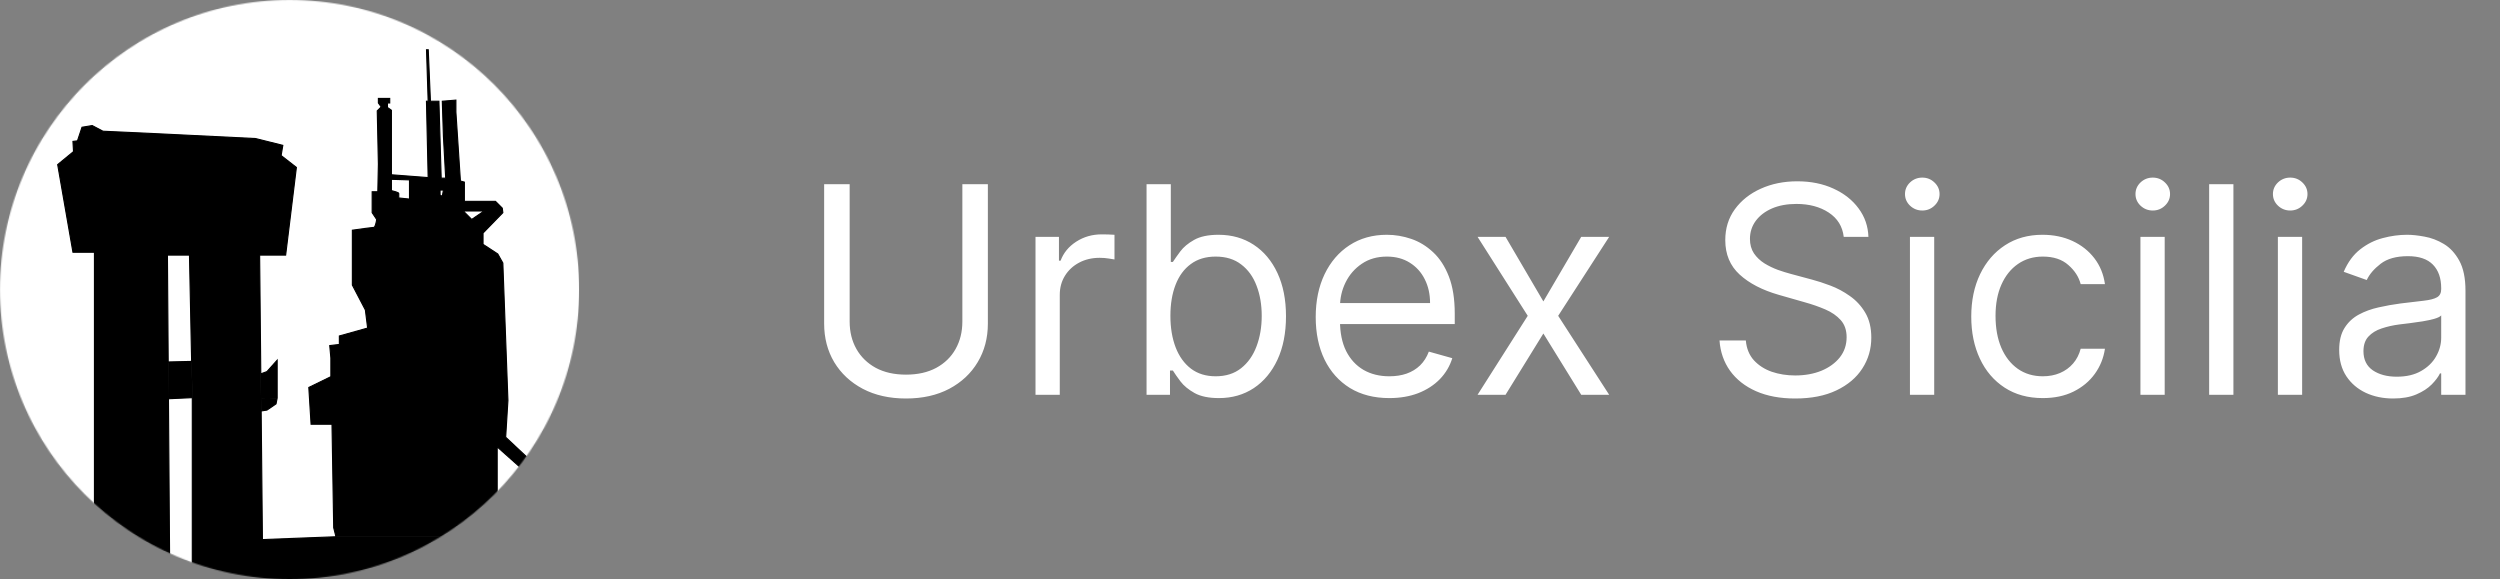 <svg width="2210" height="512" viewBox="0 0 2210 512" fill="none" xmlns="http://www.w3.org/2000/svg">
<rect x="0" y="0" width="2210" height="512" fill="#808080" stroke="none"/>
<mask id="mask0_1_2" style="mask-type:alpha" maskUnits="userSpaceOnUse" x="0" y="0" width="512" height="512">
<circle cx="256" cy="256" r="256" fill="#D9D9D9"/>
</mask>
<g mask="url(#mask0_1_2)">
<rect width="512" height="512" fill="white"/>
<path fill-rule="evenodd" clip-rule="evenodd" d="M273 342.5L275 375H293.5L295 466.5L297 474.5H389.5H409.5H425C429.833 469.333 439.5 458.7 439.5 457.5V395L484.5 435V446.5H495V431.5L447 386.5L449 354L444.5 232.5L440 224.5L427 216V206L444.5 188L444 184L438 178H410.5V161L407 160L403 99V88.5L391 89.5L392 120.5L394 157.5H390L388 89.5H380.5L378.556 44H377.056L378.5 89.5H377L378.5 157L346 154.5V97.5L342.5 95V91H344.5V87H334.5V91L337 94.5L333.5 98L334.5 145L334 169.5H329V188L333 194C332.667 196.333 331.7 201 330.5 201C329.3 201 317.333 202.667 311.5 203.5V252L323 274L325 290L300 297V304.5L291.5 305.5L292.5 316.5V333L273 342.5ZM346 168.5V158.5L362 159V176L352.5 175V171C352.5 170.2 348.167 169 346 168.5ZM389 172.5V168H392L391 173.5L389 172.5ZM417 194L409.5 186.5H428L417 194Z" fill="black"/>
<path d="M439.5 457.5C439.5 458.7 429.833 469.333 425 474.5L438.5 473.5L466 501.5L472 497L439.5 457.5Z" fill="black"/>
<path d="M297 474.5L231.5 477L230 547H398L430 525L432 486.5L438.5 473.5L409.5 474.5H389.5H297Z" fill="black"/>
<path d="M297 474.5L295 466.5L293.5 375H275L273 342.5L292.5 333V316.5L291.5 305.5L300 304.5V297L325 290L323 274L311.5 252V203.5C317.333 202.667 329.3 201 330.5 201C331.7 201 332.667 196.333 333 194L329 188V169.5H334L334.5 145L333.5 98L337 94.5L334.5 91V87H344.5V91H342.5V95L346 97.5V154.5L378.5 157L377 89.5H378.5L377.056 44H378.556L380.5 89.5H388L390 157.5H394L392 120.5L391 89.5L403 88.5V99L407 160L410.5 161V178H438L444 184L444.5 188L427 206V216L440 224.5L444.5 232.5L449 354L447 386.5L495 431.5V446.5H484.5V435L439.5 395M297 474.5L231.5 477L230 547H398L430 525L432 486.5L438.5 473.5M297 474.5H389.5H409.5M425 474.5C429.833 469.333 439.5 458.7 439.5 457.5M425 474.5L438.5 473.5M425 474.5H409.5M439.5 457.5C439.5 456.3 439.5 415.333 439.5 395M439.5 457.5L472 497L466 501.5L438.5 473.5M439.5 457.5V395M438.5 473.5L409.5 474.5M346 158.5V168.5C348.167 169 352.5 170.2 352.5 171V175L362 176V159L346 158.5ZM389 168V172.5L391 173.5L392 168H389ZM409.5 186.5L417 194L428 186.5H409.5Z" stroke="black"/>
<path d="M170 349L169.403 319.502L148.675 319.984L148.907 352.482L170 351.523V349Z" fill="black"/>
<path d="M83.5 477.5L150 505.5L148.907 352.482L148.675 319.984L148 225.5H167.5L169.403 319.502L170 349V351.523V521L232.5 530.5L230.855 363.291L230.749 352.5L230.533 330.498L229.5 225.5H252.5L262 148L248.5 137.5L250 128.5L226 122.5L134.5 118L91 116L81.5 111L72.5 112.5L68.5 124.5L64.5 125L65 134L51 145.5L64.5 223H83.5V477.5Z" fill="black"/>
<path d="M230.749 352.5L245 351.939V318.439L236 328.5L230.533 330.498L230.749 352.5Z" fill="black"/>
<path d="M236 362.5L244 357L245 351.939L230.749 352.5L230.855 363.291L236 362.5Z" fill="black"/>
<path d="M229.5 363.5L230.855 363.291M245 351.939L244 357L236 362.5L230.855 363.291M245 351.939L230.749 352.5M245 351.939V318.439L236 328.5L230.533 330.498M230 352.5H230.749M230.749 352.5L230.855 363.291M230.749 352.5L230.533 330.498M230.855 363.291L232.5 530.5L170 521V351.523M230.5 330.5L230.533 330.498M230.533 330.498L229.5 225.5H252.5L262 148L248.5 137.5L250 128.5L226 122.5L134.5 118L91 116L81.5 111L72.5 112.5L68.5 124.5L64.5 125L65 134L51 145.5L64.5 223H83.5V477.5L150 505.5L148.907 352.482M148.5 352.5L148.907 352.482M170.5 351.5L170 351.523M148 320L148.675 319.984M169.5 319.5L169.403 319.502M169.403 319.502L170 349V351.523M169.403 319.502L148.675 319.984M169.403 319.502L167.5 225.5H148L148.675 319.984M148.675 319.984L148.907 352.482M148.907 352.482L170 351.523" stroke="black"/>
</g>
<path d="M850.727 162.818H873.273V286.091C873.273 298.818 870.273 310.182 864.273 320.182C858.333 330.121 849.939 337.97 839.091 343.727C828.242 349.424 815.515 352.273 800.909 352.273C786.303 352.273 773.576 349.424 762.727 343.727C751.879 337.97 743.455 330.121 737.455 320.182C731.515 310.182 728.545 298.818 728.545 286.091V162.818H751.091V284.273C751.091 293.364 753.091 301.455 757.091 308.545C761.091 315.576 766.788 321.121 774.182 325.182C781.636 329.182 790.545 331.182 800.909 331.182C811.273 331.182 820.182 329.182 827.636 325.182C835.091 321.121 840.788 315.576 844.727 308.545C848.727 301.455 850.727 293.364 850.727 284.273V162.818ZM915.386 349V209.364H936.114V230.455H937.568C940.114 223.545 944.72 217.939 951.386 213.636C958.053 209.333 965.568 207.182 973.932 207.182C975.508 207.182 977.477 207.212 979.841 207.273C982.205 207.333 983.992 207.424 985.205 207.545V229.364C984.477 229.182 982.811 228.909 980.205 228.545C977.659 228.121 974.962 227.909 972.114 227.909C965.326 227.909 959.265 229.333 953.932 232.182C948.659 234.97 944.477 238.848 941.386 243.818C938.356 248.727 936.841 254.333 936.841 260.636V349H915.386ZM1013.55 349V162.818H1035V231.545H1036.82C1038.39 229.121 1040.58 226.03 1043.36 222.273C1046.21 218.455 1050.27 215.061 1055.55 212.091C1060.88 209.061 1068.09 207.545 1077.18 207.545C1088.94 207.545 1099.3 210.485 1108.27 216.364C1117.24 222.242 1124.24 230.576 1129.27 241.364C1134.3 252.152 1136.82 264.879 1136.82 279.545C1136.82 294.333 1134.3 307.152 1129.27 318C1124.24 328.788 1117.27 337.152 1108.36 343.091C1099.45 348.97 1089.18 351.909 1077.55 351.909C1068.58 351.909 1061.39 350.424 1056 347.455C1050.61 344.424 1046.45 341 1043.55 337.182C1040.64 333.303 1038.39 330.091 1036.82 327.545H1034.27V349H1013.55ZM1034.64 279.182C1034.64 289.727 1036.18 299.03 1039.27 307.091C1042.36 315.091 1046.88 321.364 1052.82 325.909C1058.76 330.394 1066.03 332.636 1074.64 332.636C1083.61 332.636 1091.09 330.273 1097.09 325.545C1103.15 320.758 1107.7 314.333 1110.73 306.273C1113.82 298.152 1115.36 289.121 1115.36 279.182C1115.36 269.364 1113.85 260.515 1110.82 252.636C1107.85 244.697 1103.33 238.424 1097.27 233.818C1091.27 229.152 1083.73 226.818 1074.64 226.818C1065.91 226.818 1058.58 229.03 1052.64 233.455C1046.7 237.818 1042.21 243.939 1039.18 251.818C1036.15 259.636 1034.64 268.758 1034.64 279.182ZM1228.18 351.909C1214.73 351.909 1203.12 348.939 1193.36 343C1183.67 337 1176.18 328.636 1170.91 317.909C1165.7 307.121 1163.09 294.576 1163.09 280.273C1163.09 265.97 1165.7 253.364 1170.91 242.455C1176.18 231.485 1183.52 222.939 1192.91 216.818C1202.36 210.636 1213.39 207.545 1226 207.545C1233.27 207.545 1240.45 208.758 1247.55 211.182C1254.64 213.606 1261.09 217.545 1266.91 223C1272.73 228.394 1277.36 235.545 1280.82 244.455C1284.27 253.364 1286 264.333 1286 277.364V286.455H1178.36V267.909H1264.18C1264.18 260.03 1262.61 253 1259.45 246.818C1256.36 240.636 1251.94 235.758 1246.18 232.182C1240.48 228.606 1233.76 226.818 1226 226.818C1217.45 226.818 1210.06 228.939 1203.82 233.182C1197.64 237.364 1192.88 242.818 1189.55 249.545C1186.21 256.273 1184.55 263.485 1184.55 271.182V283.545C1184.55 294.091 1186.36 303.03 1190 310.364C1193.7 317.636 1198.82 323.182 1205.36 327C1211.91 330.758 1219.52 332.636 1228.18 332.636C1233.82 332.636 1238.91 331.848 1243.45 330.273C1248.06 328.636 1252.03 326.212 1255.36 323C1258.7 319.727 1261.27 315.667 1263.09 310.818L1283.82 316.636C1281.64 323.667 1277.97 329.848 1272.82 335.182C1267.67 340.455 1261.3 344.576 1253.73 347.545C1246.15 350.455 1237.64 351.909 1228.18 351.909ZM1330.89 209.364L1364.34 266.455L1397.8 209.364H1422.52L1377.43 279.182L1422.52 349H1397.8L1364.34 294.818L1330.89 349H1306.16L1350.52 279.182L1306.16 209.364H1330.89ZM1629.86 209.364C1628.77 200.152 1624.35 193 1616.59 187.909C1608.83 182.818 1599.32 180.273 1588.05 180.273C1579.8 180.273 1572.59 181.606 1566.41 184.273C1560.29 186.939 1555.5 190.606 1552.05 195.273C1548.65 199.939 1546.95 205.242 1546.95 211.182C1546.95 216.152 1548.14 220.424 1550.5 224C1552.92 227.515 1556.02 230.455 1559.77 232.818C1563.53 235.121 1567.47 237.03 1571.59 238.545C1575.71 240 1579.5 241.182 1582.95 242.091L1601.86 247.182C1606.71 248.455 1612.11 250.212 1618.05 252.455C1624.05 254.697 1629.77 257.758 1635.23 261.636C1640.74 265.455 1645.29 270.364 1648.86 276.364C1652.44 282.364 1654.23 289.727 1654.23 298.455C1654.23 308.515 1651.59 317.606 1646.32 325.727C1641.11 333.848 1633.47 340.303 1623.41 345.091C1613.41 349.879 1601.26 352.273 1586.95 352.273C1573.62 352.273 1562.08 350.121 1552.32 345.818C1542.62 341.515 1534.98 335.515 1529.41 327.818C1523.89 320.121 1520.77 311.182 1520.05 301H1543.32C1543.92 308.03 1546.29 313.848 1550.41 318.455C1554.59 323 1559.86 326.394 1566.23 328.636C1572.65 330.818 1579.56 331.909 1586.95 331.909C1595.56 331.909 1603.29 330.515 1610.14 327.727C1616.98 324.879 1622.41 320.939 1626.41 315.909C1630.41 310.818 1632.41 304.879 1632.41 298.091C1632.41 291.909 1630.68 286.879 1627.23 283C1623.77 279.121 1619.23 275.97 1613.59 273.545C1607.95 271.121 1601.86 269 1595.32 267.182L1572.41 260.636C1557.86 256.455 1546.35 250.485 1537.86 242.727C1529.38 234.97 1525.14 224.818 1525.14 212.273C1525.14 201.848 1527.95 192.758 1533.59 185C1539.29 177.182 1546.92 171.121 1556.5 166.818C1566.14 162.455 1576.89 160.273 1588.77 160.273C1600.77 160.273 1611.44 162.424 1620.77 166.727C1630.11 170.97 1637.5 176.788 1642.95 184.182C1648.47 191.576 1651.38 199.97 1651.68 209.364H1629.86ZM1688.39 349V209.364H1709.84V349H1688.39ZM1699.3 186.091C1695.11 186.091 1691.51 184.667 1688.48 181.818C1685.51 178.97 1684.02 175.545 1684.02 171.545C1684.02 167.545 1685.51 164.121 1688.48 161.273C1691.51 158.424 1695.11 157 1699.3 157C1703.48 157 1707.05 158.424 1710.02 161.273C1713.05 164.121 1714.57 167.545 1714.57 171.545C1714.57 175.545 1713.05 178.97 1710.02 181.818C1707.05 184.667 1703.48 186.091 1699.3 186.091ZM1805.86 351.909C1792.77 351.909 1781.5 348.818 1772.05 342.636C1762.59 336.455 1755.32 327.939 1750.23 317.091C1745.14 306.242 1742.59 293.848 1742.59 279.909C1742.59 265.727 1745.2 253.212 1750.41 242.364C1755.68 231.455 1763.02 222.939 1772.41 216.818C1781.86 210.636 1792.89 207.545 1805.5 207.545C1815.32 207.545 1824.17 209.364 1832.05 213C1839.92 216.636 1846.38 221.727 1851.41 228.273C1856.44 234.818 1859.56 242.455 1860.77 251.182H1839.32C1837.68 244.818 1834.05 239.182 1828.41 234.273C1822.83 229.303 1815.32 226.818 1805.86 226.818C1797.5 226.818 1790.17 229 1783.86 233.364C1777.62 237.667 1772.74 243.758 1769.23 251.636C1765.77 259.455 1764.05 268.636 1764.05 279.182C1764.05 289.97 1765.74 299.364 1769.14 307.364C1772.59 315.364 1777.44 321.576 1783.68 326C1789.98 330.424 1797.38 332.636 1805.86 332.636C1811.44 332.636 1816.5 331.667 1821.05 329.727C1825.59 327.788 1829.44 325 1832.59 321.364C1835.74 317.727 1837.98 313.364 1839.32 308.273H1860.77C1859.56 316.515 1856.56 323.939 1851.77 330.545C1847.05 337.091 1840.77 342.303 1832.95 346.182C1825.2 350 1816.17 351.909 1805.86 351.909ZM1892.14 349V209.364H1913.59V349H1892.14ZM1903.05 186.091C1898.86 186.091 1895.26 184.667 1892.23 181.818C1889.26 178.97 1887.77 175.545 1887.77 171.545C1887.77 167.545 1889.26 164.121 1892.23 161.273C1895.26 158.424 1898.86 157 1903.05 157C1907.23 157 1910.8 158.424 1913.77 161.273C1916.8 164.121 1918.32 167.545 1918.32 171.545C1918.32 175.545 1916.8 178.97 1913.77 181.818C1910.8 184.667 1907.23 186.091 1903.05 186.091ZM1974.34 162.818V349H1952.89V162.818H1974.34ZM2013.64 349V209.364H2035.09V349H2013.64ZM2024.55 186.091C2020.36 186.091 2016.76 184.667 2013.73 181.818C2010.76 178.97 2009.27 175.545 2009.27 171.545C2009.27 167.545 2010.76 164.121 2013.73 161.273C2016.76 158.424 2020.36 157 2024.55 157C2028.73 157 2032.3 158.424 2035.27 161.273C2038.3 164.121 2039.82 167.545 2039.82 171.545C2039.82 175.545 2038.3 178.97 2035.27 181.818C2032.3 184.667 2028.73 186.091 2024.55 186.091ZM2115.48 352.273C2106.63 352.273 2098.6 350.606 2091.39 347.273C2084.17 343.879 2078.45 339 2074.2 332.636C2069.96 326.212 2067.84 318.455 2067.84 309.364C2067.84 301.364 2069.42 294.879 2072.57 289.909C2075.72 284.879 2079.93 280.939 2085.2 278.091C2090.48 275.242 2096.3 273.121 2102.66 271.727C2109.08 270.273 2115.54 269.121 2122.02 268.273C2130.51 267.182 2137.39 266.364 2142.66 265.818C2147.99 265.212 2151.87 264.212 2154.3 262.818C2156.78 261.424 2158.02 259 2158.02 255.545V254.818C2158.02 245.848 2155.57 238.879 2150.66 233.909C2145.81 228.939 2138.45 226.455 2128.57 226.455C2118.33 226.455 2110.3 228.697 2104.48 233.182C2098.66 237.667 2094.57 242.455 2092.2 247.545L2071.84 240.273C2075.48 231.788 2080.33 225.182 2086.39 220.455C2092.51 215.667 2099.17 212.333 2106.39 210.455C2113.66 208.515 2120.81 207.545 2127.84 207.545C2132.33 207.545 2137.48 208.091 2143.3 209.182C2149.17 210.212 2154.84 212.364 2160.3 215.636C2165.81 218.909 2170.39 223.848 2174.02 230.455C2177.66 237.061 2179.48 245.909 2179.48 257V349H2158.02V330.091H2156.93C2155.48 333.121 2153.05 336.364 2149.66 339.818C2146.27 343.273 2141.75 346.212 2136.11 348.636C2130.48 351.061 2123.6 352.273 2115.48 352.273ZM2118.75 333C2127.23 333 2134.39 331.333 2140.2 328C2146.08 324.667 2150.51 320.364 2153.48 315.091C2156.51 309.818 2158.02 304.273 2158.02 298.455V278.818C2157.11 279.909 2155.11 280.909 2152.02 281.818C2148.99 282.667 2145.48 283.424 2141.48 284.091C2137.54 284.697 2133.69 285.242 2129.93 285.727C2126.23 286.152 2123.23 286.515 2120.93 286.818C2115.36 287.545 2110.14 288.727 2105.3 290.364C2100.51 291.939 2096.63 294.333 2093.66 297.545C2090.75 300.697 2089.3 305 2089.3 310.455C2089.3 317.909 2092.05 323.545 2097.57 327.364C2103.14 331.121 2110.2 333 2118.75 333Z" fill="white"/>
</svg>
